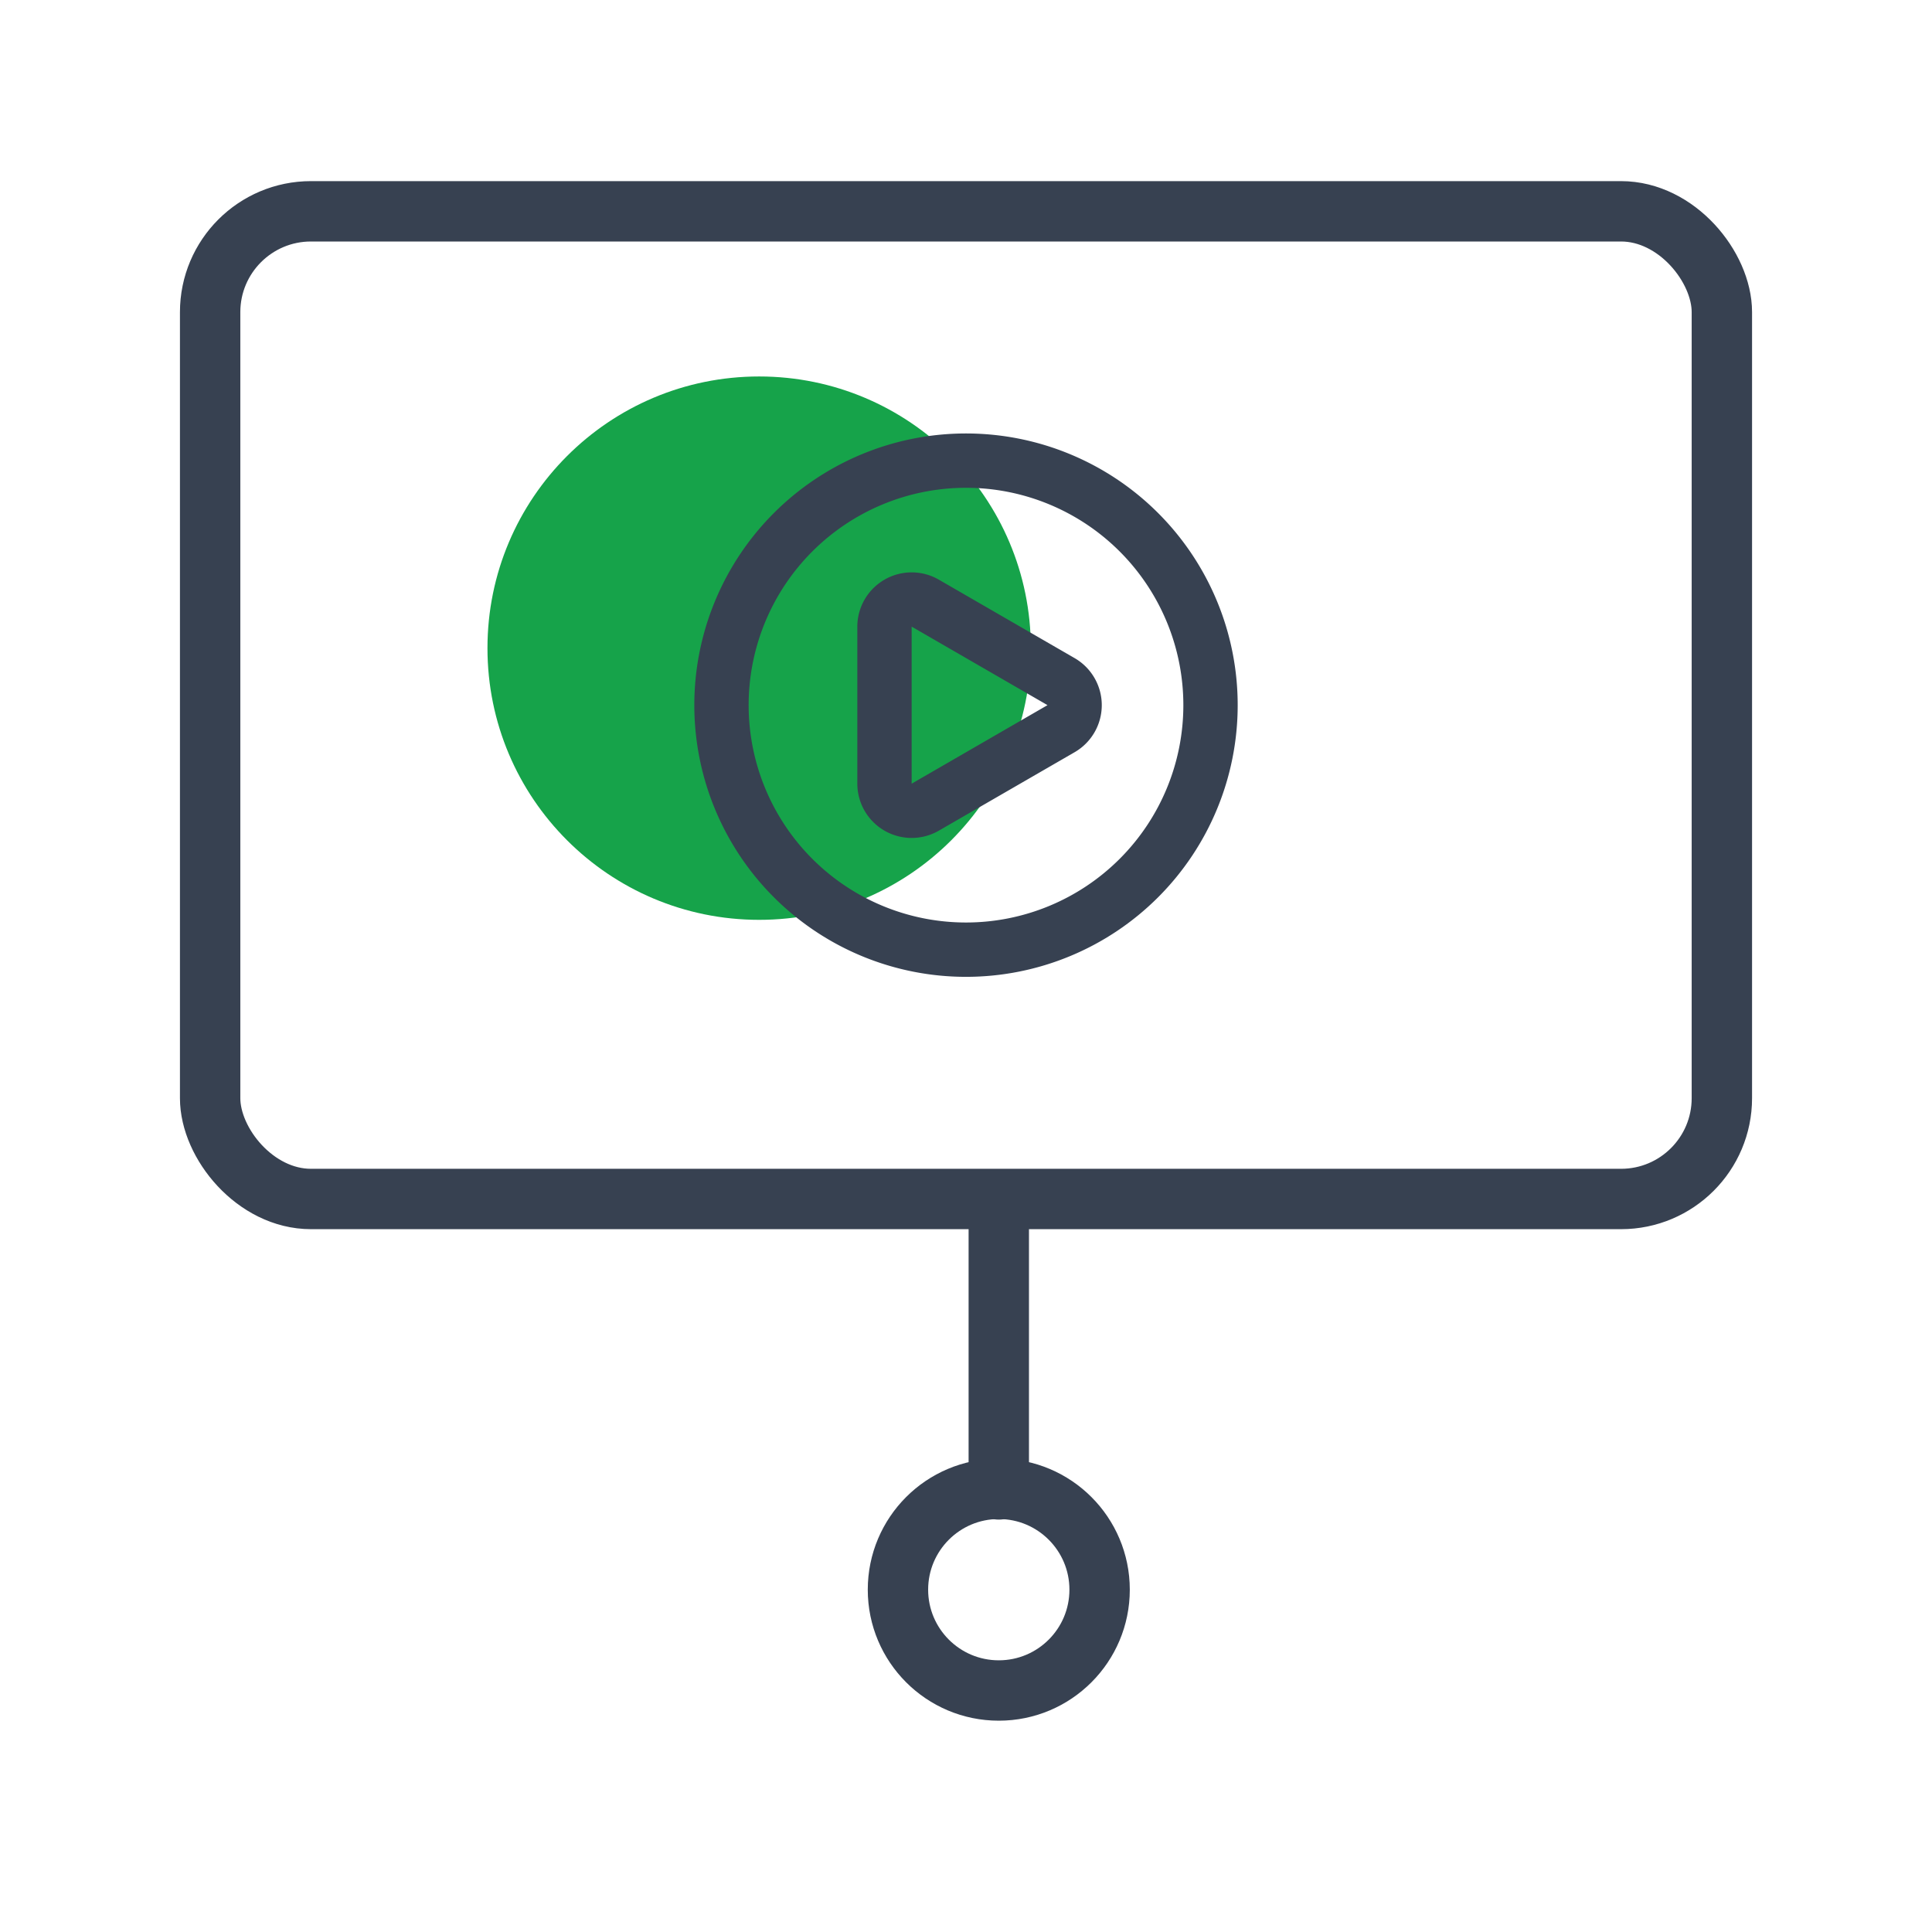 <svg width="64" height="64" fill="none" xmlns="http://www.w3.org/2000/svg">
  <circle cx="25.148" cy="21.471" r="9" fill="#16A34A"/>
  <rect x="6.961" y="7" width="50.078" height="32.718" rx="3.34" stroke="#374151" stroke-width="2"/>
  <path d="M33.086 40.714v8.625" stroke="#374151" stroke-width="2" stroke-linecap="round"/>
  <circle cx="33.086" cy="52.66" r="3.34" stroke="#374151" stroke-width="2"/>
  <path d="M35.6 21.802l-4.5-2.6a1.8 1.8 0 00-2.7 1.556v5.202a1.8 1.8 0 002.7 1.557l4.5-2.6a1.8 1.8 0 000-3.115zm-.9 1.557l-4.5 2.601v-5.202l4.5 2.601zm-2.7-9a9 9 0 100 18 9 9 0 000-18zm0 16.2a7.2 7.2 0 110-14.4 7.2 7.2 0 010 14.4z" fill="#374151"/>
</svg>